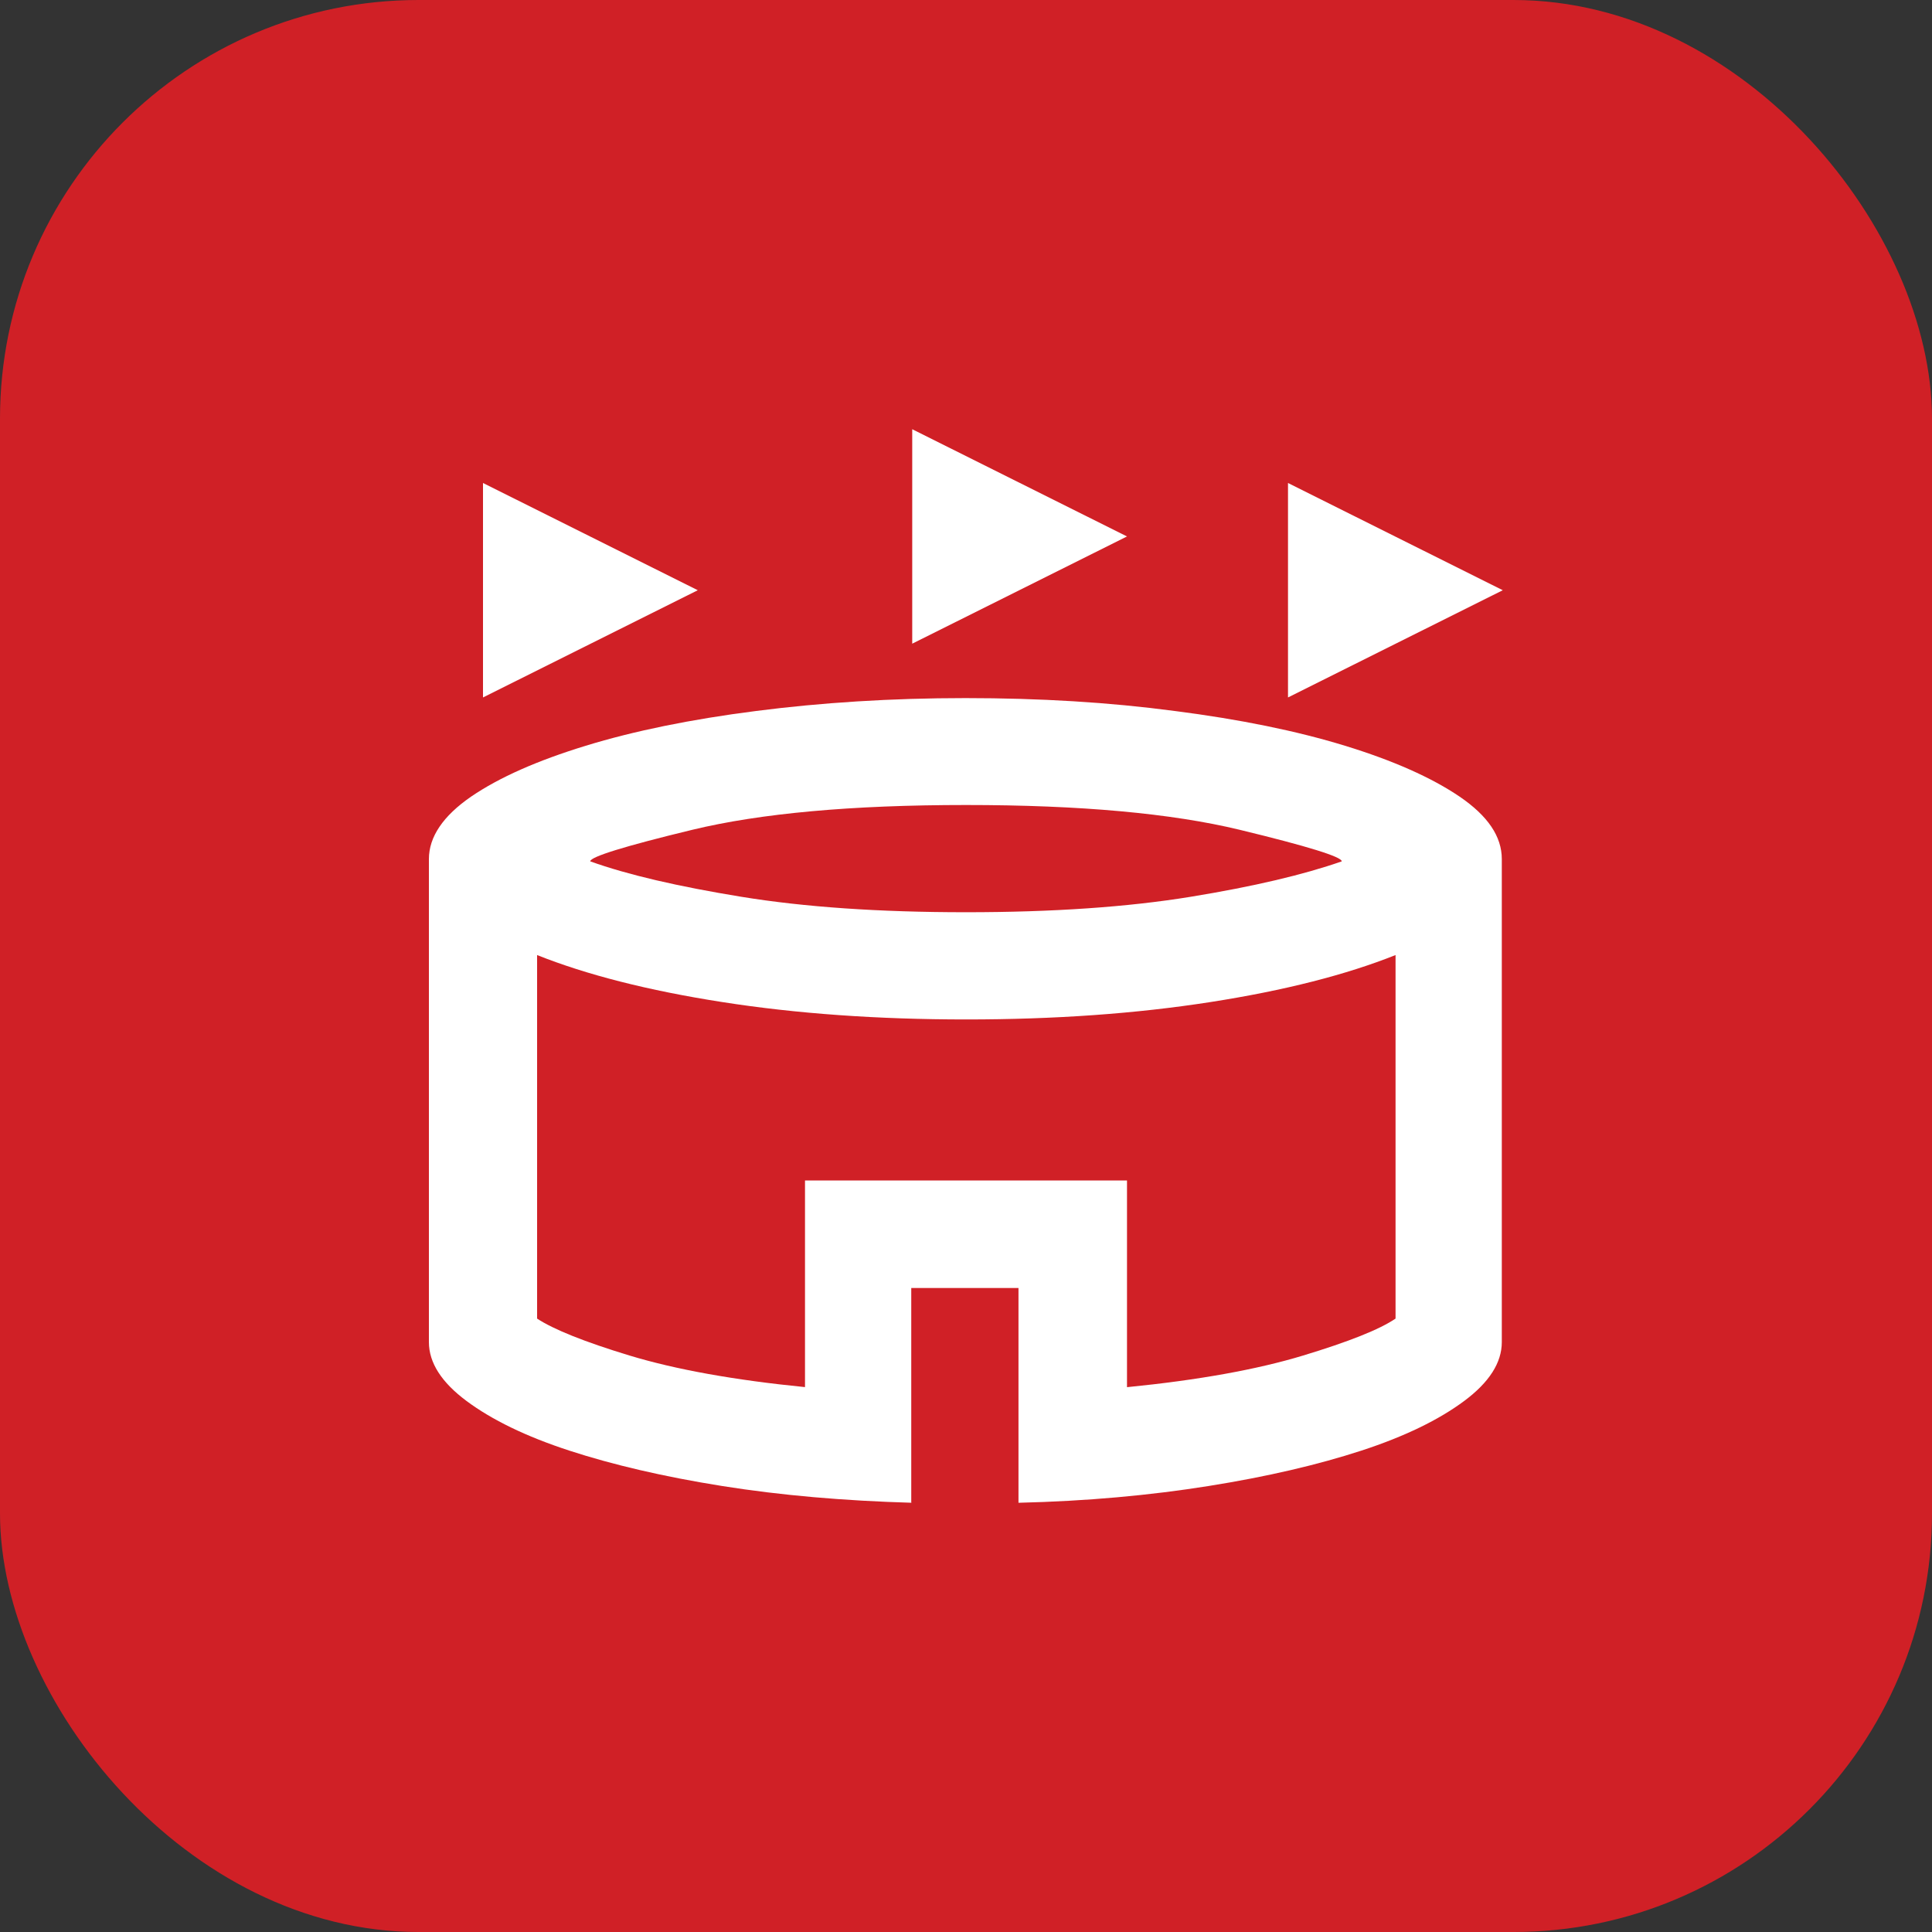 <?xml version="1.0" encoding="UTF-8"?><svg id="Layer_1" xmlns="http://www.w3.org/2000/svg" width="60" height="60" viewBox="0 0 60 60"><rect x="0" y="0" width="60" height="60" fill="#333333" stroke="none"/><defs><style>.cls-1{fill:#fff;}.cls-2{fill:#d02026;}</style></defs><rect class="cls-2" width="60" height="60" rx="13" ry="13"/><path class="cls-1" d="M15,21.67v-6.67l6.67,3.33-6.67,3.33ZM40,21.67v-6.67l6.67,3.33-6.67,3.33ZM28.33,20v-6.67l6.67,3.33-6.67,3.33ZM28.33,46.67c-2.11-.06-4.08-.23-5.9-.52-1.82-.29-3.4-.66-4.75-1.1-1.35-.44-2.41-.96-3.19-1.54-.78-.58-1.17-1.19-1.17-1.83v-15c0-.69.44-1.34,1.31-1.94.88-.6,2.06-1.12,3.56-1.58s3.26-.82,5.29-1.08c2.03-.26,4.19-.4,6.5-.4s4.47.13,6.5.4c2.03.26,3.79.62,5.29,1.08s2.69.99,3.56,1.58c.88.6,1.31,1.24,1.31,1.94v15c0,.64-.39,1.25-1.17,1.83-.78.58-1.84,1.1-3.19,1.54-1.35.44-2.93.81-4.75,1.1-1.82.29-3.78.47-5.9.52v-6.67h-3.33v6.67ZM30,28.33c2.69,0,5.02-.16,6.98-.48,1.96-.32,3.52-.69,4.69-1.1,0-.14-1.06-.47-3.17-.98-2.11-.51-4.94-.77-8.5-.77s-6.39.26-8.5.77c-2.11.51-3.17.84-3.17.98,1.17.42,2.73.78,4.69,1.1,1.96.32,4.28.48,6.98.48ZM25,43.08v-6.42h10v6.42c2.22-.22,4.04-.55,5.46-.98,1.42-.43,2.38-.81,2.88-1.15v-11.29c-1.53.61-3.44,1.1-5.75,1.46-2.31.36-4.83.54-7.58.54s-5.28-.18-7.58-.54c-2.31-.36-4.22-.85-5.75-1.46v11.29c.5.33,1.46.72,2.88,1.15,1.42.43,3.24.76,5.46.98Z"/></svg>